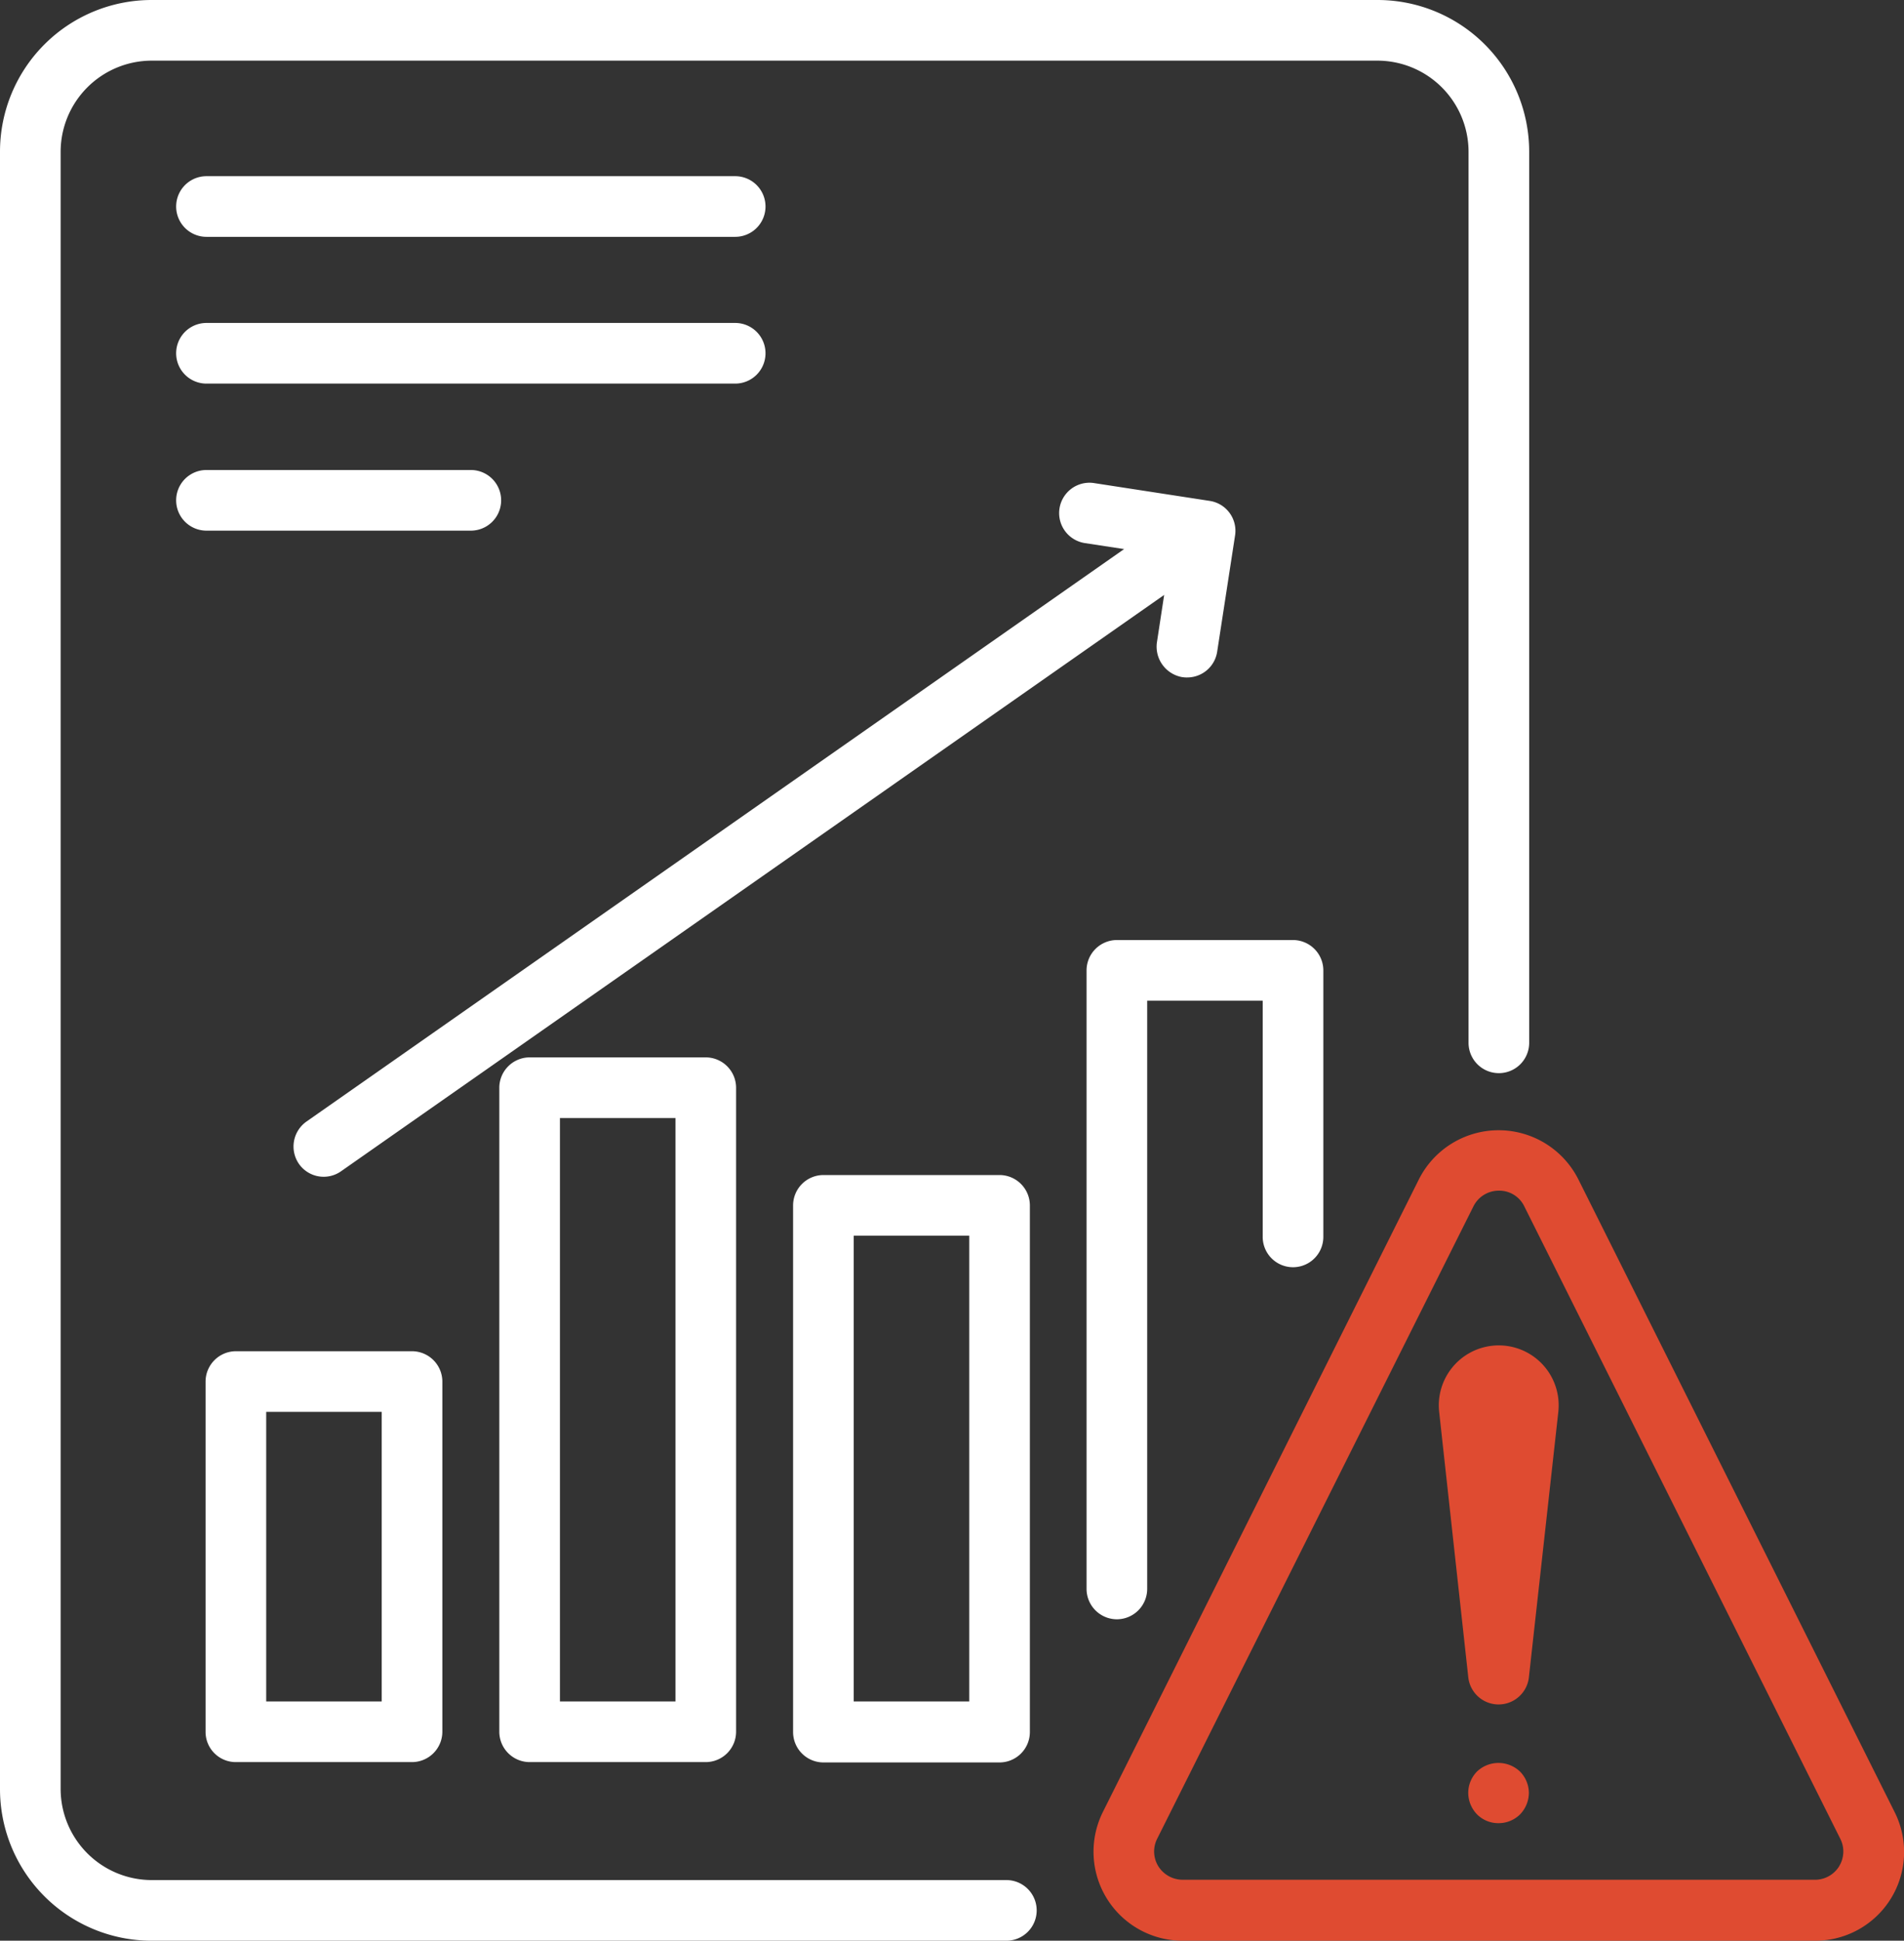 <svg xmlns="http://www.w3.org/2000/svg" width="54.953" height="56" viewBox="0 0 54.953 56">
  <rect x="0" y="0" width="54.953" height="56" fill="#333333" stroke="none"/>
  <g id="error_8473764" transform="translate(-1.6 -1)">
    <path id="Path_361707" data-name="Path 361707" d="M30.641,55.25H5.975A2.633,2.633,0,0,1,3.35,52.625V5.375A2.633,2.633,0,0,1,5.975,2.75H41.36a2.633,2.633,0,0,1,2.625,2.625V31.091a.875.875,0,1,0,1.75,0V5.375A4.377,4.377,0,0,0,41.36,1H5.975A4.377,4.377,0,0,0,1.6,5.375v47.25A4.377,4.377,0,0,0,5.975,57H30.65a.875.875,0,1,0-.009-1.75Z" fill="#fff"/>
    <path id="Path_361708" data-name="Path 361708" d="M9.255,57.416h5.084a.878.878,0,0,0,.875-.875V46.435a.878.878,0,0,0-.875-.875H9.255a.878.878,0,0,0-.875.875V56.541A.872.872,0,0,0,9.255,57.416ZM10.13,47.31h3.334v8.356H10.13Z" transform="translate(-0.847 -5.57)" fill="#fff"/>
    <path id="Path_361709" data-name="Path 361709" d="M18.945,35.87a.878.878,0,0,0-.875.875V55.33a.878.878,0,0,0,.875.875h5.084a.878.878,0,0,0,.875-.875V36.745a.878.878,0,0,0-.875-.875Zm4.209,18.585H19.82V37.62h3.334Z" transform="translate(-2.059 -4.359)" fill="#fff"/>
    <path id="Path_361710" data-name="Path 361710" d="M28.635,39.75a.878.878,0,0,0-.875.875v15.2a.878.878,0,0,0,.875.875h5.084a.878.878,0,0,0,.875-.875v-15.2a.878.878,0,0,0-.875-.875Zm4.209,15.19H29.51V41.5h3.334Z" transform="translate(-3.27 -4.844)" fill="#fff"/>
    <path id="Path_361711" data-name="Path 361711" d="M38.315,51.6a.878.878,0,0,0,.875-.875V33.75h3.334v6.816a.875.875,0,0,0,1.75,0V32.875A.878.878,0,0,0,43.4,32H38.315a.878.878,0,0,0-.875.875v17.85A.878.878,0,0,0,38.315,51.6Z" transform="translate(-4.48 -3.875)" fill="#fff"/>
    <path id="Path_361712" data-name="Path 361712" d="M8.285,8.56h15.26a.875.875,0,0,0,0-1.75H8.285a.875.875,0,0,0,0,1.75Z" transform="translate(-0.726 -0.726)" fill="#fff"/>
    <path id="Path_361713" data-name="Path 361713" d="M8.285,13.4h15.26a.875.875,0,0,0,0-1.75H8.285a.875.875,0,0,0,0,1.75Z" transform="translate(-0.726 -1.331)" fill="#fff"/>
    <path id="Path_361714" data-name="Path 361714" d="M8.285,18.25h7.63a.875.875,0,1,0,0-1.75H8.285a.875.875,0,0,0,0,1.75Z" transform="translate(-0.726 -1.938)" fill="#fff"/>
    <path id="Path_361715" data-name="Path 361715" d="M36.944,22.529a.662.662,0,0,0,.131.009.874.874,0,0,0,.866-.744l.516-3.351a.873.873,0,0,0-.735-1l-3.351-.516a.876.876,0,0,0-.262,1.732l1.146.175-23.6,16.52a.881.881,0,0,0-.219,1.216.871.871,0,0,0,1.216.219L36.411,20.157l-.21,1.374a.892.892,0,0,0,.744,1Z" transform="translate(-1.211 -1.99)" fill="#fff"/>
    <path id="Path_361716" data-name="Path 361716" d="M60.787,57.94,51.661,39.687a2.577,2.577,0,0,0-4.6,0L37.941,57.94a2.569,2.569,0,0,0,2.3,3.719H58.495a2.561,2.561,0,0,0,2.292-3.719Zm-1.6,1.575a.818.818,0,0,1-.7.385H40.242a.832.832,0,0,1-.7-.385.813.813,0,0,1-.035-.8l9.126-18.244a.816.816,0,0,1,.735-.455.8.8,0,0,1,.735.455l9.118,18.244A.813.813,0,0,1,59.186,59.515Z" transform="translate(-4.508 -4.659)" fill="#df4b31"/>
    <path id="Path_361717" data-name="Path 361717" d="M50.284,59.384A.883.883,0,0,0,50.03,60a.9.9,0,0,0,.254.621.866.866,0,0,0,.621.254.881.881,0,0,0,.621-.254A.9.9,0,0,0,51.78,60a.883.883,0,0,0-.254-.612A.9.9,0,0,0,50.284,59.384Z" transform="translate(-6.054 -7.267)" fill="#df4b31"/>
    <path id="Path_361718" data-name="Path 361718" d="M50.6,45.378a1.73,1.73,0,0,0-1.531,1.908l.84,7.656a.88.88,0,0,0,1.75,0l.849-7.656a1.8,1.8,0,0,0,0-.376A1.729,1.729,0,0,0,50.6,45.378Z" transform="translate(-5.932 -5.546)" fill="#df4b31"/>
  </g>
</svg>
